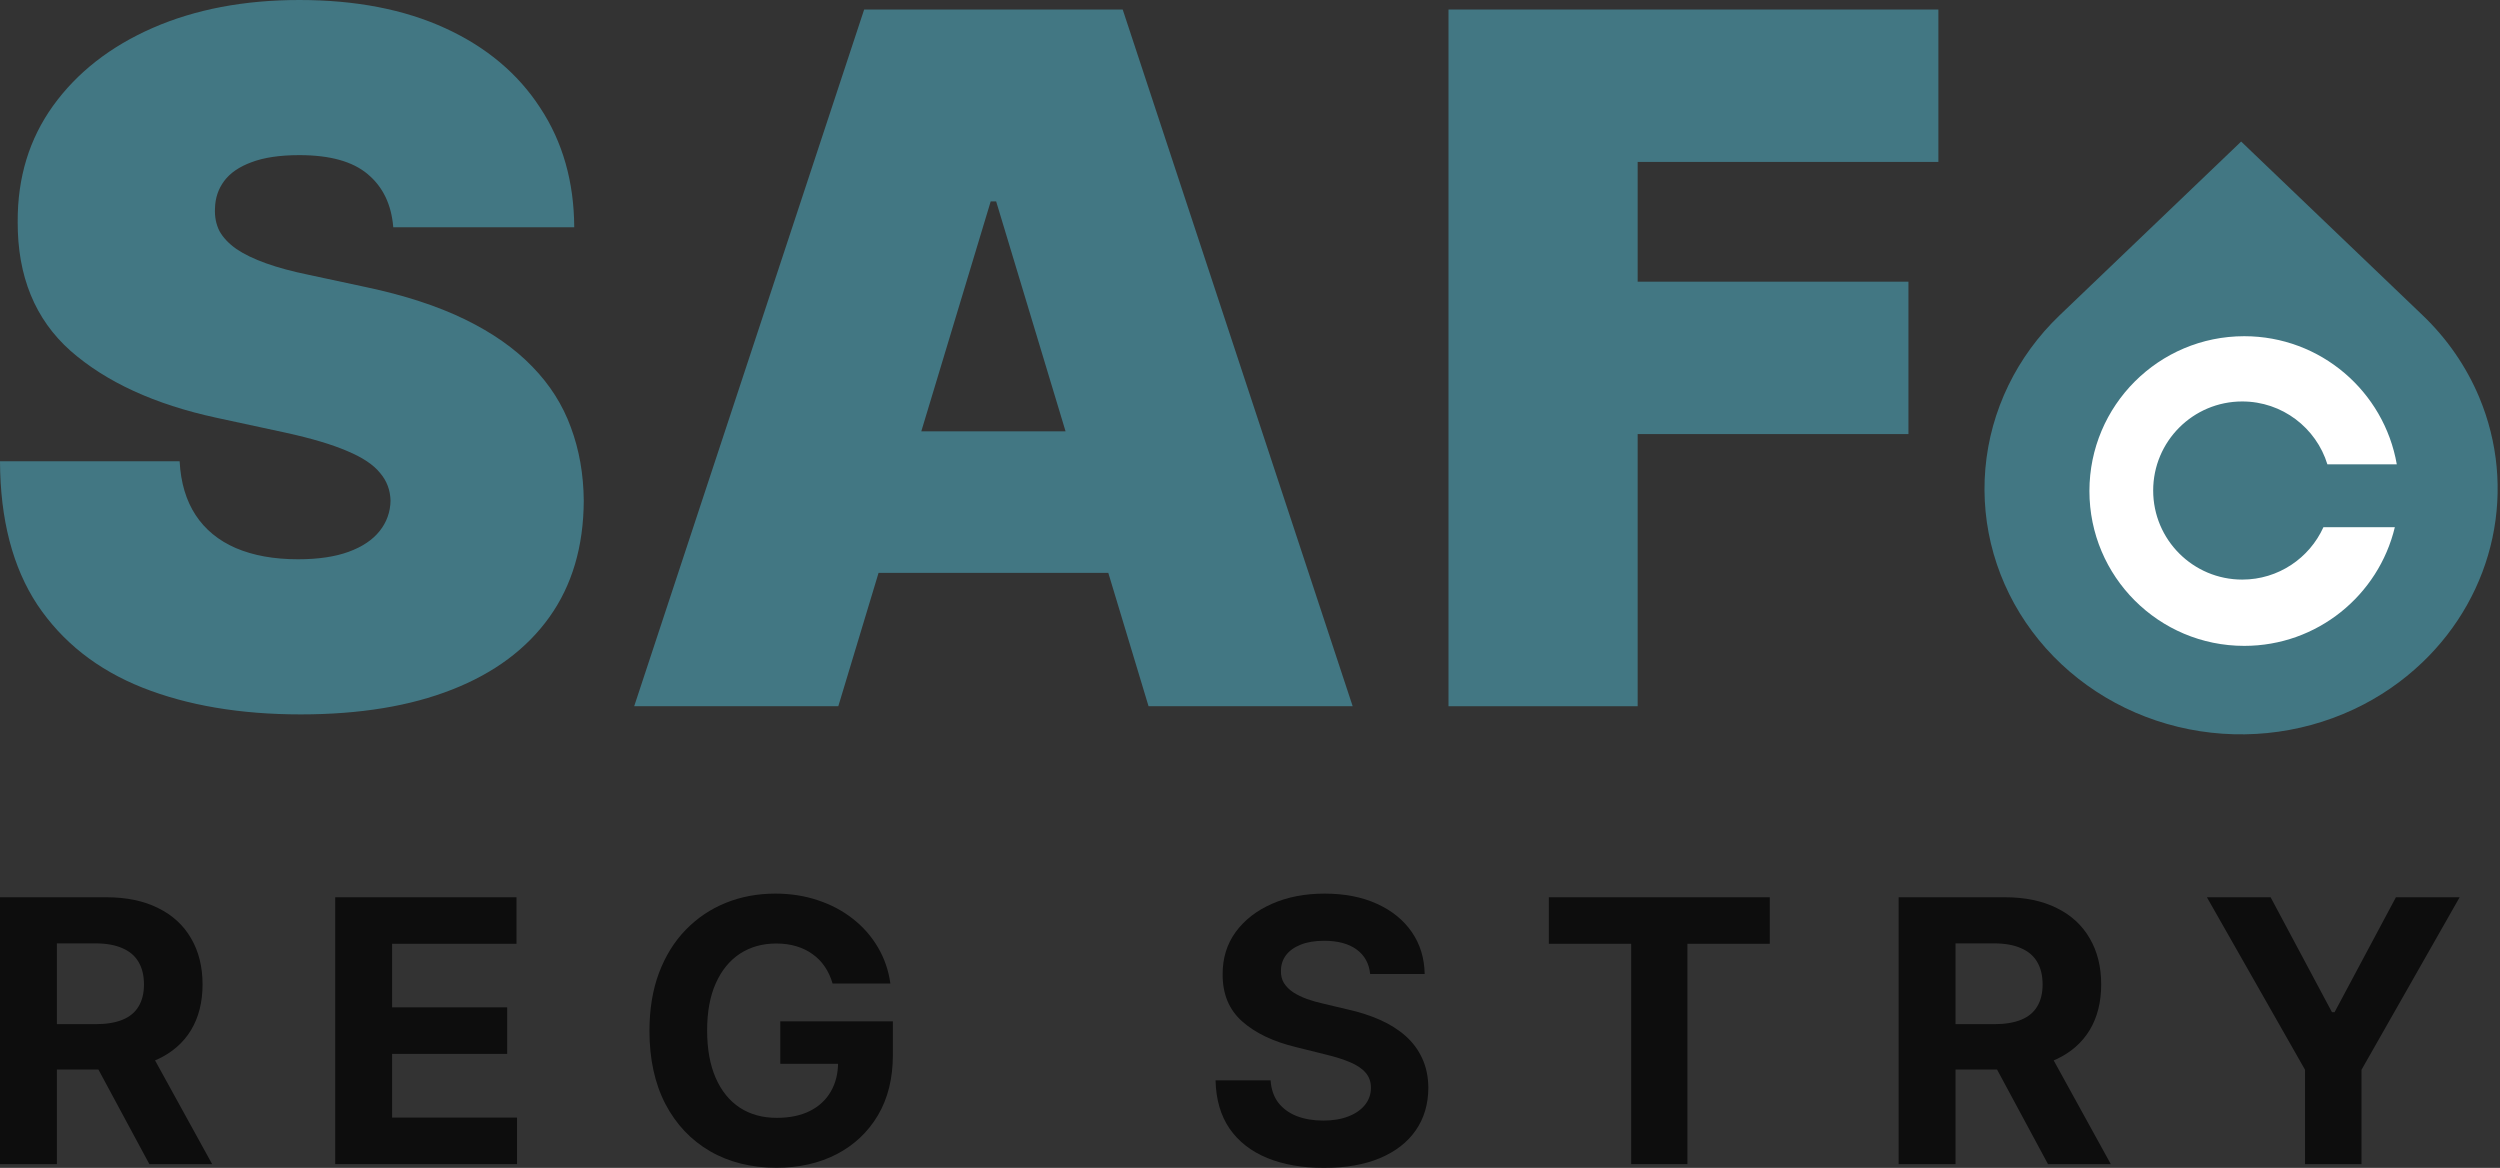 <svg id="icon" viewBox="0 0 548 256" width="137" height="64" fill="none" xmlns="http://www.w3.org/2000/svg">
    <rect x="0" y="0" width="548" height="256" fill="#333333" stroke="none"/>
    <path d="M0 255.172V196.679H23.265C27.719 196.679 31.519 197.469 34.667 199.049C37.835 200.61 40.244 202.829 41.895 205.704C43.565 208.56 44.4 211.921 44.4 215.786C44.4 219.67 43.555 223.012 41.866 225.811C40.177 228.591 37.729 230.723 34.523 232.209C31.337 233.694 27.479 234.436 22.948 234.436H7.371V224.497H20.933C23.313 224.497 25.29 224.173 26.864 223.526C28.438 222.879 29.609 221.908 30.377 220.613C31.164 219.318 31.558 217.709 31.558 215.786C31.558 213.844 31.164 212.206 30.377 210.873C29.609 209.541 28.429 208.531 26.836 207.846C25.262 207.141 23.275 206.789 20.875 206.789H12.468V255.172H0ZM31.846 228.553L46.502 255.172H32.738L18.399 228.553H31.846Z" fill="black" fill-opacity="0.75" />
    <path d="M73.481 255.172V196.679H113.216V206.875H85.949V220.813H111.172V231.009H85.949V244.975H113.331V255.172H73.481Z" fill="black" fill-opacity="0.75" />
    <path d="M182.501 215.586C182.097 214.196 181.531 212.968 180.802 211.902C180.072 210.816 179.18 209.902 178.124 209.16C177.087 208.398 175.897 207.817 174.554 207.418C173.229 207.018 171.761 206.818 170.148 206.818C167.134 206.818 164.485 207.56 162.201 209.045C159.936 210.531 158.17 212.692 156.903 215.529C155.636 218.347 155.003 221.793 155.003 225.868C155.003 229.943 155.627 233.408 156.874 236.264C158.122 239.12 159.888 241.301 162.172 242.805C164.457 244.29 167.154 245.033 170.263 245.033C173.085 245.033 175.494 244.537 177.49 243.547C179.506 242.538 181.042 241.12 182.097 239.292C183.172 237.464 183.71 235.303 183.71 232.808L186.244 233.18H171.041V223.869H195.717V231.237C195.717 236.379 194.623 240.796 192.434 244.49C190.246 248.165 187.232 251.002 183.393 253.001C179.554 254.981 175.158 255.971 170.206 255.971C164.677 255.971 159.821 254.762 155.636 252.344C151.452 249.907 148.188 246.451 145.846 241.976C143.524 237.483 142.362 232.151 142.362 225.982C142.362 221.241 143.053 217.014 144.436 213.301C145.837 209.569 147.795 206.408 150.309 203.819C152.824 201.229 155.751 199.259 159.091 197.907C162.431 196.555 166.05 195.879 169.947 195.879C173.287 195.879 176.396 196.364 179.276 197.335C182.155 198.287 184.708 199.639 186.935 201.391C189.181 203.143 191.014 205.228 192.434 207.646C193.855 210.045 194.767 212.692 195.17 215.586H182.501Z" fill="black" fill-opacity="0.75" />
    <path d="M237.82 196.679H225.353V196.679H237.82Z" fill="black" fill-opacity="0.75" />
    <path d="M300.338 213.501C300.108 211.197 299.119 209.407 297.372 208.132C295.626 206.856 293.255 206.218 290.26 206.218C288.226 206.218 286.508 206.504 285.106 207.075C283.705 207.627 282.63 208.398 281.881 209.388C281.152 210.378 280.787 211.502 280.787 212.758C280.749 213.806 280.97 214.72 281.449 215.5C281.949 216.281 282.63 216.957 283.494 217.528C284.358 218.08 285.356 218.566 286.488 218.985C287.621 219.385 288.83 219.727 290.116 220.013L295.414 221.27C297.987 221.841 300.348 222.603 302.498 223.555C304.647 224.507 306.509 225.678 308.084 227.068C309.658 228.458 310.876 230.095 311.74 231.98C312.623 233.865 313.074 236.026 313.094 238.463C313.074 242.043 312.153 245.147 310.329 247.774C308.525 250.383 305.914 252.411 302.498 253.858C299.1 255.286 295.002 256 290.203 256C285.442 256 281.296 255.276 277.764 253.829C274.251 252.382 271.506 250.24 269.529 247.403C267.571 244.547 266.544 241.015 266.448 236.807H278.513C278.647 238.768 279.213 240.406 280.211 241.719C281.229 243.014 282.582 243.995 284.271 244.661C285.98 245.309 287.909 245.632 290.059 245.632C292.17 245.632 294.003 245.328 295.558 244.718C297.132 244.109 298.351 243.262 299.215 242.176C300.079 241.091 300.511 239.844 300.511 238.435C300.511 237.121 300.117 236.017 299.33 235.122C298.562 234.227 297.43 233.465 295.933 232.837C294.455 232.209 292.641 231.637 290.491 231.123L284.07 229.524C279.098 228.324 275.173 226.449 272.293 223.897C269.414 221.346 267.984 217.909 268.003 213.587C267.984 210.045 268.934 206.951 270.853 204.304C272.792 201.658 275.451 199.592 278.829 198.107C282.208 196.621 286.047 195.879 290.347 195.879C294.723 195.879 298.543 196.621 301.807 198.107C305.089 199.592 307.642 201.658 309.466 204.304C311.289 206.951 312.23 210.017 312.287 213.501H300.338Z" fill="black" fill-opacity="0.75" />
    <path d="M339.504 206.875V196.679H387.935V206.875H369.882V255.172H357.558V206.875H339.504Z" fill="black" fill-opacity="0.75" />
    <path d="M416.182 255.172V196.679H439.447C443.9 196.679 447.701 197.469 450.849 199.049C454.016 200.61 456.425 202.829 458.076 205.704C459.746 208.56 460.581 211.921 460.581 215.786C460.581 219.67 459.737 223.012 458.047 225.811C456.358 228.591 453.911 230.723 450.705 232.209C447.519 233.694 443.66 234.436 439.13 234.436H423.553V224.497H437.115C439.495 224.497 441.472 224.173 443.046 223.526C444.62 222.879 445.791 221.908 446.559 220.613C447.346 219.318 447.739 217.709 447.739 215.786C447.739 213.844 447.346 212.206 446.559 210.873C445.791 209.541 444.61 208.531 443.017 207.846C441.443 207.141 439.456 206.789 437.057 206.789H428.649V255.172H416.182ZM448.027 228.553L462.683 255.172H448.92L434.581 228.553H448.027Z" fill="black" fill-opacity="0.75" />
    <path d="M483.753 196.679H497.718L511.164 221.869H511.74L525.187 196.679H539.152L517.643 234.493V255.172H505.262V234.493L483.753 196.679Z" fill="black" fill-opacity="0.75" />
    <path d="M86.202 49.812C85.804 44.841 83.94 40.963 80.609 38.179C77.328 35.395 72.332 34.004 65.621 34.004C61.346 34.004 57.841 34.526 55.107 35.569C52.422 36.564 50.434 37.931 49.141 39.671C47.849 41.411 47.178 43.399 47.128 45.636C47.028 47.476 47.352 49.141 48.097 50.633C48.893 52.074 50.135 53.392 51.826 54.585C53.516 55.728 55.678 56.772 58.313 57.717C60.948 58.661 64.08 59.506 67.709 60.252L80.237 62.937C88.688 64.726 95.921 67.088 101.936 70.02C107.951 72.954 112.873 76.409 116.701 80.386C120.529 84.313 123.338 88.737 125.127 93.659C126.967 98.581 127.911 103.95 127.961 109.766C127.911 119.808 125.401 128.309 120.429 135.269C115.458 142.228 108.349 147.523 99.103 151.152C89.906 154.781 78.845 156.595 65.919 156.595C52.646 156.595 41.063 154.632 31.17 150.704C21.327 146.777 13.671 140.737 8.203 132.584C2.784 124.382 0.05 113.892 0 101.116H39.373C39.621 105.789 40.789 109.716 42.877 112.898C44.965 116.079 47.898 118.491 51.676 120.131C55.504 121.772 60.053 122.592 65.323 122.592C69.747 122.592 73.451 122.045 76.433 120.951C79.416 119.858 81.678 118.341 83.219 116.403C84.76 114.464 85.556 112.252 85.606 109.766C85.556 107.429 84.785 105.391 83.294 103.651C81.852 101.862 79.466 100.271 76.135 98.879C72.804 97.437 68.305 96.095 62.638 94.852L47.426 91.571C33.904 88.638 23.241 83.741 15.436 76.881C7.681 69.971 3.828 60.55 3.878 48.619C3.828 38.925 6.413 30.449 11.633 23.191C16.902 15.883 24.185 10.191 33.482 6.115C42.828 2.038 53.541 0 65.621 0C77.95 0 88.613 2.063 97.611 6.189C106.609 10.315 113.544 16.132 118.416 23.639C123.338 31.095 125.823 39.82 125.873 49.812H86.202Z" fill="#427783" />
    <path d="M183.756 154.806H139.014L189.423 2.088H246.096L296.505 154.806H251.763L218.356 44.145H217.163L183.756 154.806ZM175.404 94.554H259.518V125.575H175.404V94.554Z" fill="#427783" />
    <path d="M317.513 154.806V2.088H424.893V35.495H358.973V61.743H418.331V95.15H358.973V154.806H317.513Z" fill="#427783" />
    <path fill-rule="evenodd" clip-rule="evenodd" d="M515.902 155.504C503.944 161.098 490.301 162.45 477.399 159.319C464.498 156.188 453.176 148.778 445.447 138.406C437.719 128.034 434.086 115.374 435.196 102.679C436.305 89.984 442.084 78.077 451.505 69.078L491.261 31.03L531.011 69.078C536.389 74.211 540.62 80.338 543.447 87.085C547.545 96.869 548.551 107.59 546.34 117.916C544.129 128.242 538.799 137.72 531.011 145.173C526.609 149.395 521.502 152.887 515.902 155.504Z" fill="#427783" />
    <path fill-rule="evenodd" clip-rule="evenodd" d="M525.376 101.781H510.164C507.712 93.801 500.283 88 491.499 88C480.717 88 471.977 96.74 471.977 107.523C471.977 118.305 480.717 127.045 491.499 127.045C499.415 127.045 506.231 122.333 509.295 115.561H524.949C521.379 130.483 507.955 141.576 491.939 141.576C473.195 141.576 458 126.381 458 107.636C458 88.892 473.195 73.697 491.939 73.697C508.687 73.697 522.601 85.827 525.376 101.781Z" fill="white" />
</svg>